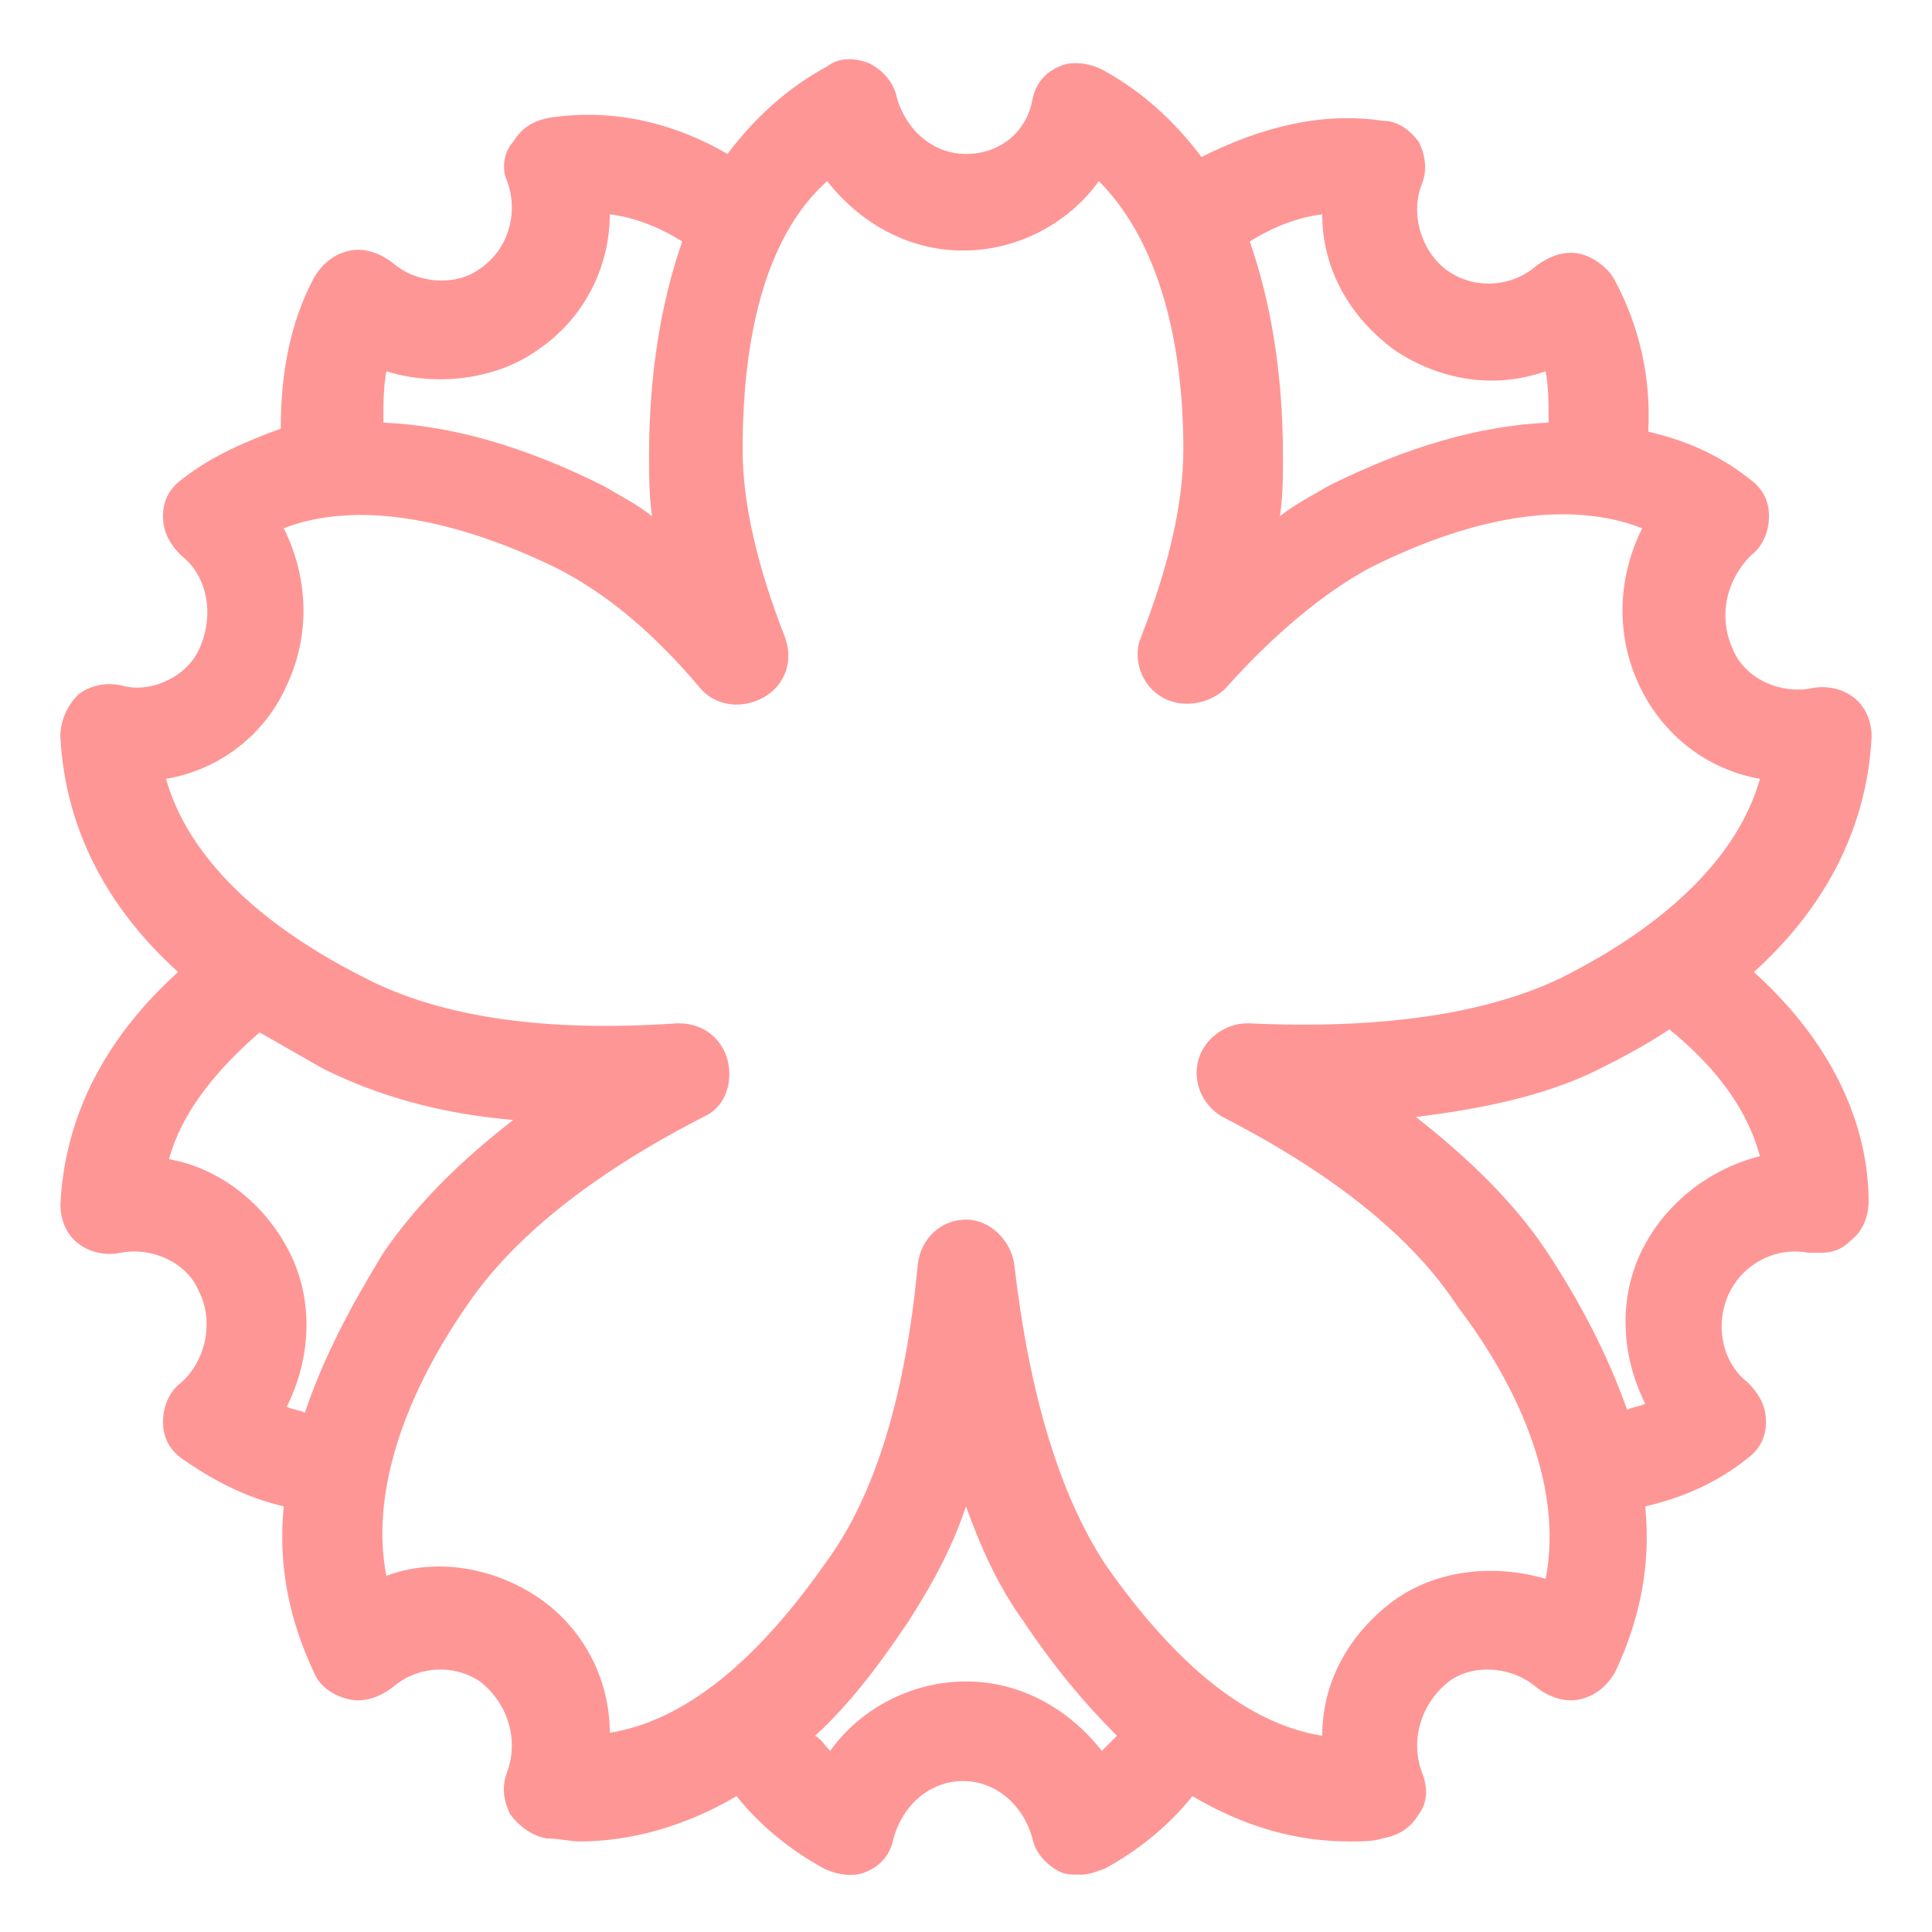 <?xml version="1.0" encoding="UTF-8"?> <svg xmlns="http://www.w3.org/2000/svg" width="784" height="784" viewBox="0 0 784 784" fill="none"> <path d="M711.725 394.45C749.7 360.15 758.275 323.4 759.5 298.9C759.5 292.775 757.05 286.65 752.15 282.975C747.25 279.3 741.125 278.075 735 279.3C722.75 281.75 708.05 275.625 703.15 263.375C697.025 249.9 700.7 235.2 710.5 225.4C715.4 221.725 717.85 215.6 717.85 209.475C717.85 203.35 715.4 198.45 710.5 194.775C698.25 184.975 684.775 178.85 668.85 175.175C670.075 153.125 665.175 132.3 655.375 113.925C652.925 109.025 646.8 104.125 640.675 102.9C634.55 101.675 628.425 104.125 623.525 107.8C613.725 116.375 599.025 117.6 588 110.25C576.975 102.9 572.075 86.975 576.975 74.725C579.425 68.6 578.2 62.475 575.75 57.575C572.075 52.675 567.175 49 561.05 49C536.55 45.325 512.05 51.45 487.55 63.7C476.525 49 463.05 36.75 447.125 28.175C442.225 25.725 434.875 24.5 429.975 26.95C423.85 29.4 420.175 34.3 418.95 40.425C416.5 53.9 405.475 62.475 392 62.475C378.525 62.475 367.5 52.675 363.825 39.2C362.6 33.075 357.7 28.175 352.8 25.725C346.675 23.275 340.55 23.275 335.65 26.95C319.725 35.525 306.25 47.775 295.225 62.475C271.95 49 247.45 44.1 222.95 47.775C216.825 49 211.925 51.45 208.25 57.575C204.575 61.25 203.35 68.6 205.8 73.5C210.7 86.975 205.8 101.675 194.775 109.025C184.975 116.375 169.05 115.15 159.25 106.575C154.35 102.9 148.225 100.45 142.1 101.675C135.975 102.9 131.075 106.575 127.4 112.7C117.6 131.075 113.925 151.9 113.925 173.95C100.45 178.85 85.75 184.975 73.5 194.775C68.6 198.45 66.15 203.35 66.15 209.475C66.15 215.6 68.6 220.5 73.5 225.4C84.525 233.975 86.975 249.9 80.85 263.375C75.95 274.4 61.25 281.75 49 278.075C42.875 276.85 36.75 278.075 31.85 281.75C26.95 286.65 24.5 292.775 24.5 298.9C25.725 323.4 34.3 360.15 72.275 394.45C34.3 428.75 25.725 464.275 24.5 488.775C24.5 494.9 26.95 501.025 31.85 504.7C36.75 508.375 42.875 509.6 49 508.375C61.25 505.925 75.95 512.05 80.85 524.3C86.975 536.55 83.3 552.475 73.5 561.05C68.6 564.725 66.15 570.85 66.15 576.975C66.15 583.1 68.6 588 73.5 591.675C85.75 600.25 99.225 607.6 115.15 611.275C112.7 635.775 117.6 657.825 127.4 678.65C129.85 684.775 135.975 688.45 142.1 689.675C148.225 690.9 154.35 688.45 159.25 684.775C169.05 676.2 183.75 674.975 194.775 682.325C205.8 690.9 210.7 705.6 205.8 719.075C203.35 725.2 204.575 731.325 207.025 736.225C210.7 741.125 215.6 744.8 221.725 746.025C226.625 746.025 231.525 747.25 235.2 747.25C256.025 747.25 278.075 741.125 298.9 728.875C308.7 741.125 320.95 750.925 334.425 758.275C339.325 760.725 346.675 761.95 351.575 759.5C357.7 757.05 361.375 752.15 362.6 746.025C366.275 732.55 377.3 722.75 390.775 722.75C404.25 722.75 415.275 732.55 418.95 746.025C420.175 752.15 425.075 757.05 429.975 759.5C432.425 760.725 434.875 760.725 438.55 760.725C442.225 760.725 444.675 759.5 448.35 758.275C461.825 750.925 474.075 741.125 483.875 728.875C504.7 741.125 525.525 747.25 547.575 747.25C552.475 747.25 557.375 747.25 561.05 746.025C567.175 744.8 572.075 742.35 575.75 736.225C579.425 731.325 579.425 725.2 576.975 719.075C572.075 705.6 576.975 690.9 588 682.325C597.8 674.975 613.725 676.2 623.525 684.775C628.425 688.45 634.55 690.9 640.675 689.675C646.8 688.45 651.7 684.775 655.375 678.65C665.175 657.825 670.075 635.775 667.625 611.275C683.55 607.6 697.025 601.475 709.275 591.675C714.175 588 716.625 583.1 716.625 576.975C716.625 570.85 714.175 565.95 709.275 561.05C698.25 552.475 695.8 536.55 701.925 524.3C708.05 512.05 721.525 505.925 733.775 508.375H738.675C743.575 508.375 747.25 507.15 750.925 503.475C755.825 499.8 758.275 493.675 758.275 487.55C758.275 464.275 749.7 428.75 711.725 394.45V394.45ZM536.55 86.975C536.55 109.025 547.575 128.625 565.95 142.1C584.325 154.35 606.375 158.025 627.2 150.675C628.425 156.8 628.425 164.15 628.425 171.5C600.25 172.725 570.85 181.3 539 197.225C532.875 200.9 525.525 204.575 519.4 209.475C520.625 200.9 520.625 193.55 520.625 184.975C520.625 151.9 515.725 122.5 507.15 98C516.95 91.875 526.75 88.2 536.55 86.975V86.975ZM156.8 150.675C176.4 156.8 200.9 154.35 218.05 142.1C236.425 129.85 247.45 109.025 247.45 86.975C257.25 88.2 267.05 91.875 276.85 98C268.275 122.5 263.375 151.9 263.375 184.975C263.375 192.325 263.375 200.9 264.6 209.475C258.475 204.575 251.125 200.9 245 197.225C213.15 181.3 183.75 172.725 155.575 171.5C155.575 164.15 155.575 156.8 156.8 150.675V150.675ZM123.725 573.3C121.275 572.075 118.825 572.075 116.375 570.85C126.175 551.25 127.4 527.975 117.6 508.375C107.8 488.775 89.425 474.075 68.6 470.4C73.5 452.025 86.975 434.875 105.35 418.95L131.075 433.65C153.125 444.675 178.85 452.025 208.25 454.475C186.2 471.625 169.05 488.775 155.575 508.375C142.1 530.425 131.075 551.25 123.725 573.3V573.3ZM447.125 710.5C433.65 693.35 414.05 682.325 392 682.325C369.95 682.325 349.125 693.35 336.875 710.5C334.425 708.05 333.2 705.6 330.75 704.375C344.225 692.125 356.475 676.2 368.725 657.825C377.3 644.35 385.875 629.65 392 611.275C398.125 628.425 405.475 644.35 415.275 657.825C427.525 676.2 439.775 690.9 453.25 704.375L447.125 710.5ZM627.2 640.675C606.375 634.55 583.1 637 565.95 649.25C547.575 662.725 536.55 682.325 536.55 704.375C505.925 699.475 476.525 674.975 448.35 634.55C429.975 606.375 417.725 565.95 411.6 513.275C410.375 503.475 401.8 494.9 392 494.9C382.2 494.9 373.625 502.25 372.4 513.275C367.5 565.95 355.25 606.375 335.65 633.325C307.475 673.75 278.075 698.25 247.45 703.15C247.45 681.1 236.425 660.275 218.05 648.025C199.675 635.775 176.4 632.1 156.8 639.45C150.675 608.825 161.7 569.625 189.875 529.2C208.25 502.25 240.1 476.525 285.425 453.25C294 449.575 297.675 439.775 295.225 429.975C292.775 421.4 285.425 415.275 275.625 415.275H274.4C221.725 418.95 178.85 412.825 148.225 396.9C104.125 374.85 75.95 346.675 67.375 316.05C89.425 312.375 107.8 297.675 116.375 278.075C126.175 257.25 124.95 233.975 115.15 214.375C143.325 203.35 182.525 209.475 225.4 230.3C245 240.1 264.6 256.025 284.2 279.3C290.325 286.65 301.35 287.875 309.925 282.975C318.5 278.075 322.175 268.275 318.5 258.475C307.475 230.3 301.35 204.575 301.35 182.525C301.35 132.3 312.375 94.325 335.65 73.5C349.125 90.65 368.725 101.675 390.775 101.675C412.825 101.675 433.65 90.65 445.9 73.5C467.95 95.55 480.2 133.525 480.2 182.525C480.2 204.575 474.075 230.3 463.05 258.475C459.375 267.05 463.05 278.075 471.625 282.975C480.2 287.875 491.225 285.425 497.35 279.3C516.95 257.25 537.775 240.1 556.15 230.3C600.25 208.25 638.225 203.35 666.4 214.375C656.6 233.975 655.375 257.25 665.175 278.075C674.975 298.9 693.35 312.375 714.175 316.05C705.6 346.675 677.425 374.85 633.325 396.9C602.7 411.6 559.825 417.725 507.15 415.275H505.925C497.35 415.275 488.775 421.4 486.325 429.975C483.875 438.55 487.55 448.35 496.125 453.25C541.45 476.525 573.3 502.25 591.675 530.425C622.3 570.85 633.325 610.05 627.2 640.675V640.675ZM666.4 507.15C656.6 526.75 657.825 550.025 667.625 569.625C665.175 570.85 662.725 570.85 660.275 572.075C652.925 551.25 641.9 529.2 627.2 507.15C614.95 488.775 596.575 470.4 574.525 453.25C605.15 449.575 630.875 443.45 651.7 432.425C661.5 427.525 670.075 422.625 677.425 417.725C697.025 433.65 709.275 450.8 714.175 469.175C694.575 474.075 676.2 487.55 666.4 507.15" fill="#FF9696"></path> </svg> 